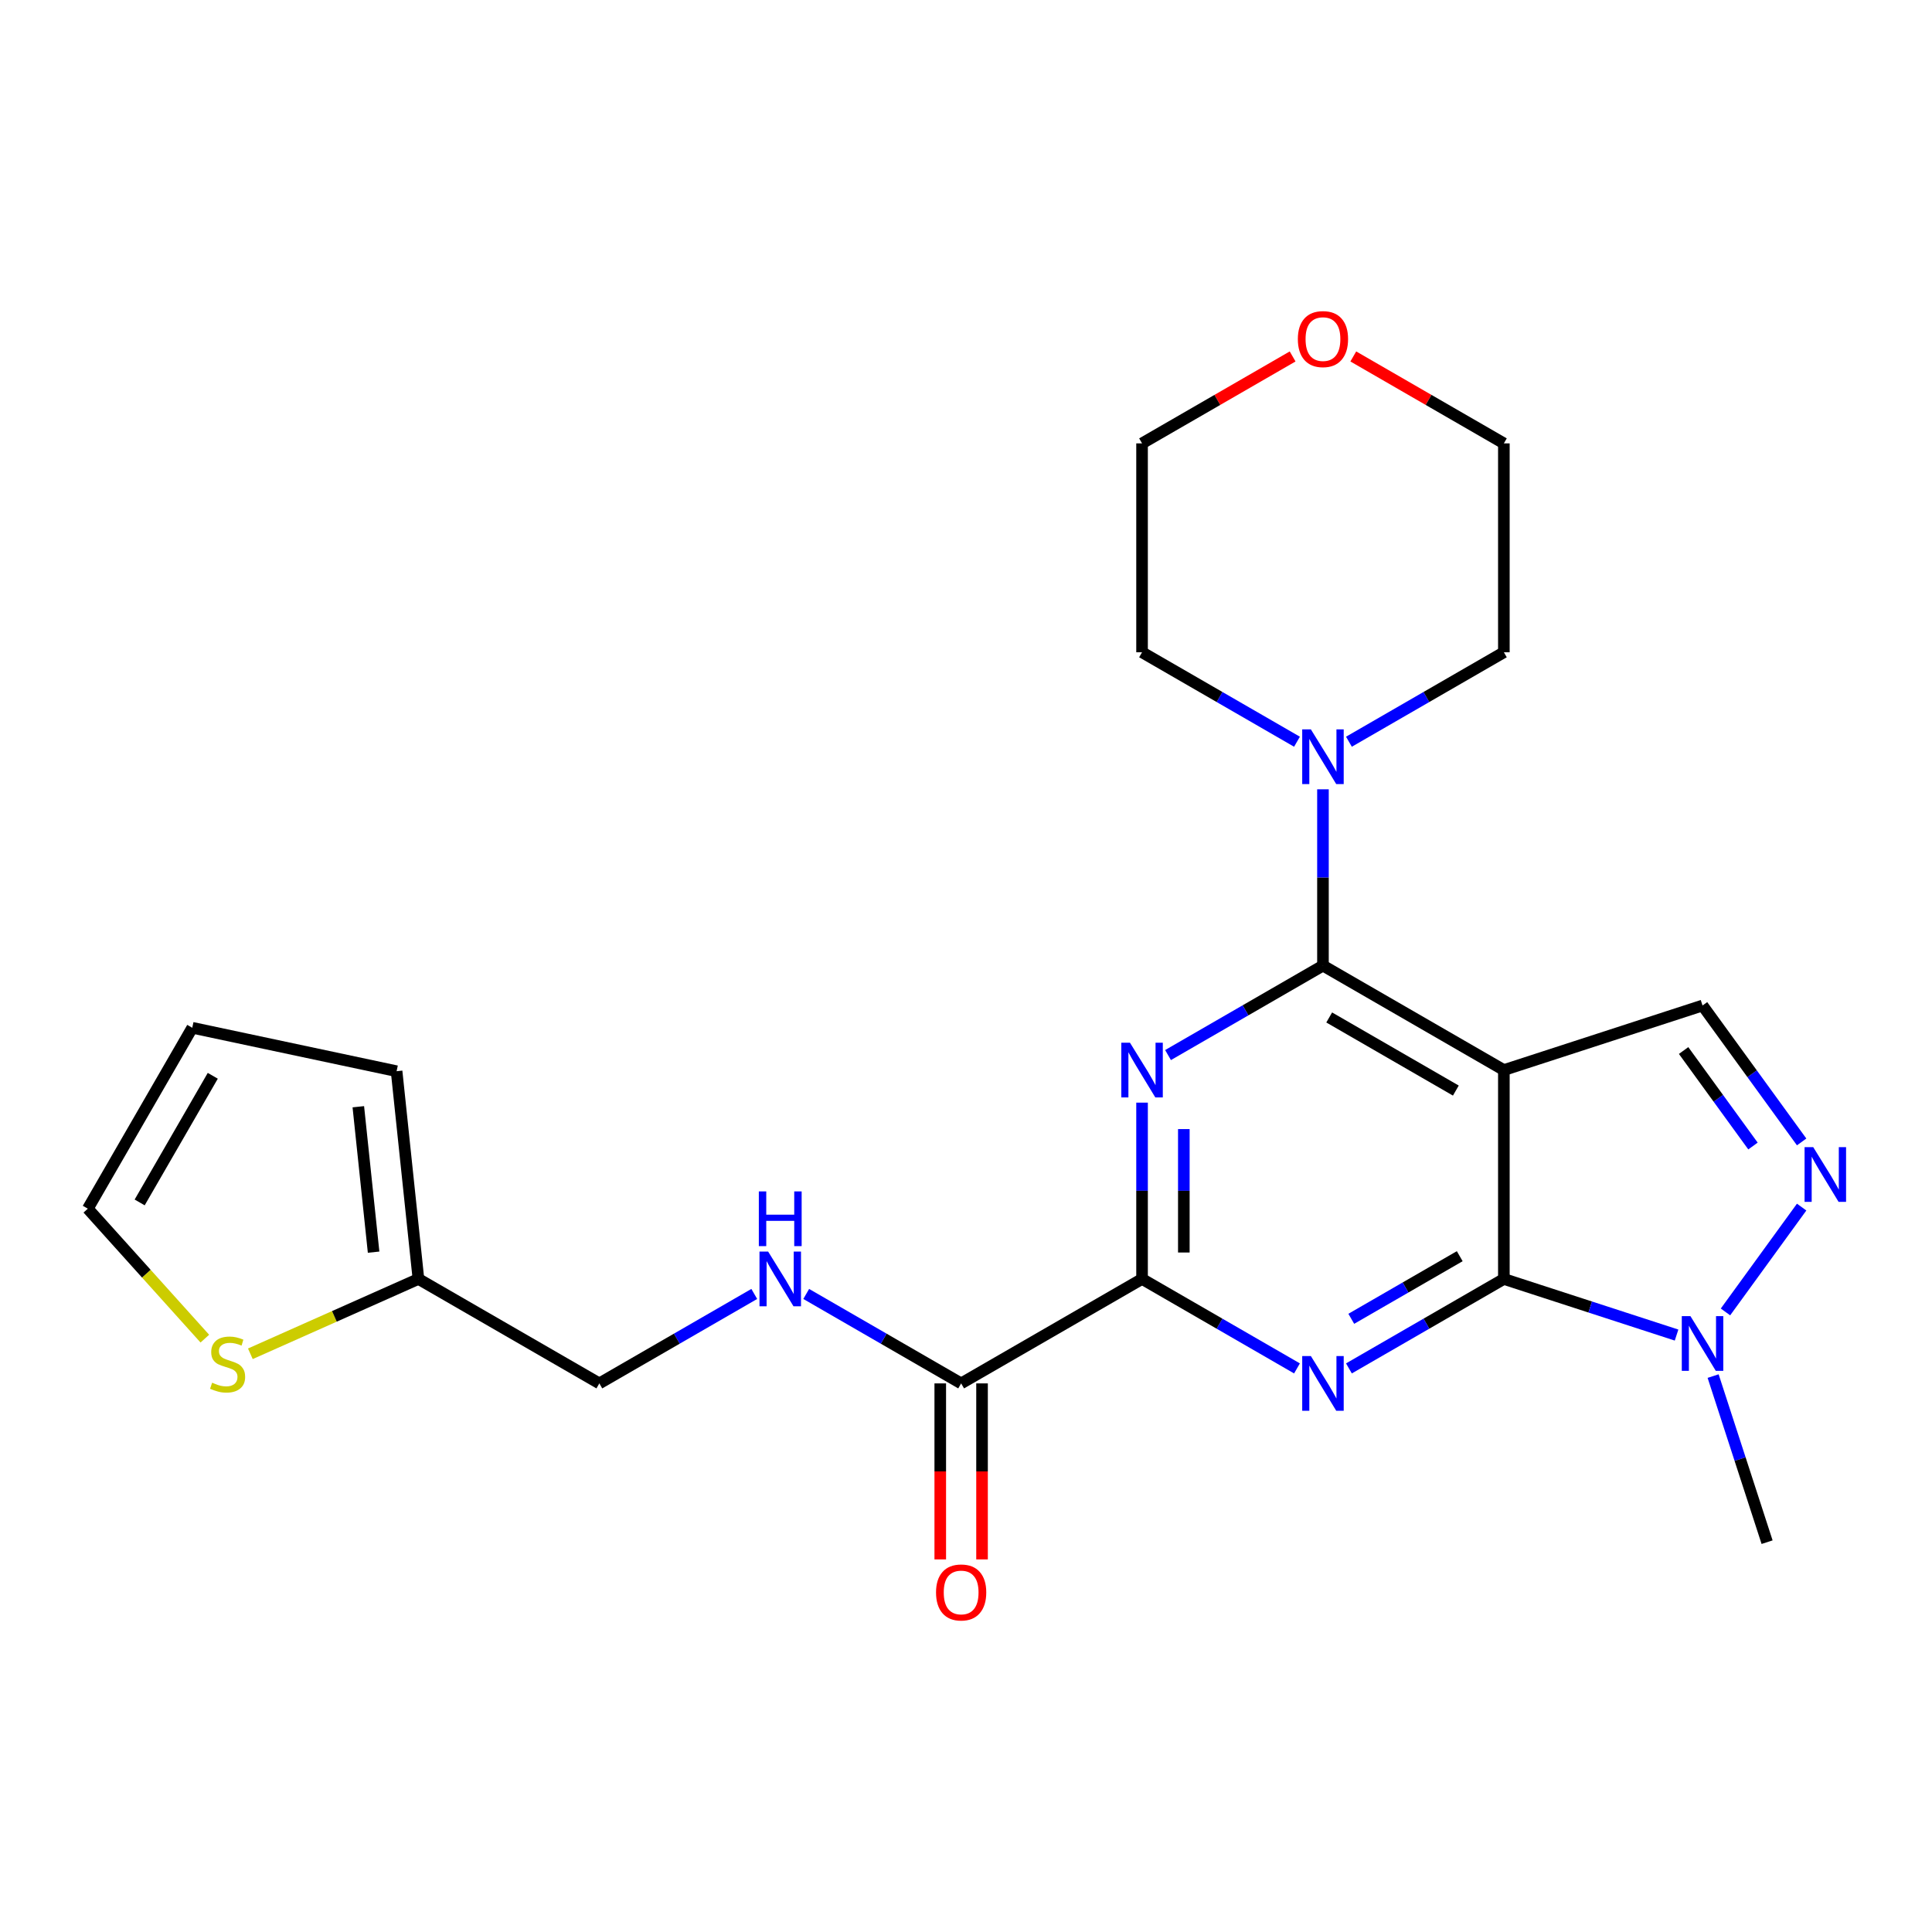 <?xml version='1.0' encoding='iso-8859-1'?>
<svg version='1.1' baseProfile='full'
              xmlns='http://www.w3.org/2000/svg'
                      xmlns:rdkit='http://www.rdkit.org/xml'
                      xmlns:xlink='http://www.w3.org/1999/xlink'
                  xml:space='preserve'
width='1000px' height='1000px' viewBox='0 0 1000 1000'>
<!-- END OF HEADER -->
<rect style='opacity:1.0;fill:#FFFFFF;stroke:none' width='1000' height='1000' x='0' y='0'> </rect>
<path class='bond-0' d='M 778.399,553.861 L 778.399,661.984' style='fill:none;fill-rule:evenodd;stroke:#000000;stroke-width:6px;stroke-linecap:butt;stroke-linejoin:miter;stroke-opacity:1' />
<path class='bond-1' d='M 778.399,553.861 L 684.762,499.8' style='fill:none;fill-rule:evenodd;stroke:#000000;stroke-width:6px;stroke-linecap:butt;stroke-linejoin:miter;stroke-opacity:1' />
<path class='bond-1' d='M 753.542,564.48 L 687.996,526.637' style='fill:none;fill-rule:evenodd;stroke:#000000;stroke-width:6px;stroke-linecap:butt;stroke-linejoin:miter;stroke-opacity:1' />
<path class='bond-7' d='M 778.399,553.861 L 881.23,520.45' style='fill:none;fill-rule:evenodd;stroke:#000000;stroke-width:6px;stroke-linecap:butt;stroke-linejoin:miter;stroke-opacity:1' />
<path class='bond-2' d='M 778.399,661.984 L 738.302,685.134' style='fill:none;fill-rule:evenodd;stroke:#000000;stroke-width:6px;stroke-linecap:butt;stroke-linejoin:miter;stroke-opacity:1' />
<path class='bond-2' d='M 738.302,685.134 L 698.205,708.284' style='fill:none;fill-rule:evenodd;stroke:#0000FF;stroke-width:6px;stroke-linecap:butt;stroke-linejoin:miter;stroke-opacity:1' />
<path class='bond-2' d='M 755.558,650.202 L 727.49,666.407' style='fill:none;fill-rule:evenodd;stroke:#000000;stroke-width:6px;stroke-linecap:butt;stroke-linejoin:miter;stroke-opacity:1' />
<path class='bond-2' d='M 727.49,666.407 L 699.422,682.612' style='fill:none;fill-rule:evenodd;stroke:#0000FF;stroke-width:6px;stroke-linecap:butt;stroke-linejoin:miter;stroke-opacity:1' />
<path class='bond-6' d='M 778.399,661.984 L 823.093,676.506' style='fill:none;fill-rule:evenodd;stroke:#000000;stroke-width:6px;stroke-linecap:butt;stroke-linejoin:miter;stroke-opacity:1' />
<path class='bond-6' d='M 823.093,676.506 L 867.787,691.028' style='fill:none;fill-rule:evenodd;stroke:#0000FF;stroke-width:6px;stroke-linecap:butt;stroke-linejoin:miter;stroke-opacity:1' />
<path class='bond-3' d='M 684.762,499.8 L 644.665,522.95' style='fill:none;fill-rule:evenodd;stroke:#000000;stroke-width:6px;stroke-linecap:butt;stroke-linejoin:miter;stroke-opacity:1' />
<path class='bond-3' d='M 644.665,522.95 L 604.568,546.1' style='fill:none;fill-rule:evenodd;stroke:#0000FF;stroke-width:6px;stroke-linecap:butt;stroke-linejoin:miter;stroke-opacity:1' />
<path class='bond-8' d='M 684.762,499.8 L 684.762,454.17' style='fill:none;fill-rule:evenodd;stroke:#000000;stroke-width:6px;stroke-linecap:butt;stroke-linejoin:miter;stroke-opacity:1' />
<path class='bond-8' d='M 684.762,454.17 L 684.762,408.54' style='fill:none;fill-rule:evenodd;stroke:#0000FF;stroke-width:6px;stroke-linecap:butt;stroke-linejoin:miter;stroke-opacity:1' />
<path class='bond-25' d='M 671.319,708.284 L 631.222,685.134' style='fill:none;fill-rule:evenodd;stroke:#0000FF;stroke-width:6px;stroke-linecap:butt;stroke-linejoin:miter;stroke-opacity:1' />
<path class='bond-25' d='M 631.222,685.134 L 591.125,661.984' style='fill:none;fill-rule:evenodd;stroke:#000000;stroke-width:6px;stroke-linecap:butt;stroke-linejoin:miter;stroke-opacity:1' />
<path class='bond-4' d='M 591.125,570.724 L 591.125,616.354' style='fill:none;fill-rule:evenodd;stroke:#0000FF;stroke-width:6px;stroke-linecap:butt;stroke-linejoin:miter;stroke-opacity:1' />
<path class='bond-4' d='M 591.125,616.354 L 591.125,661.984' style='fill:none;fill-rule:evenodd;stroke:#000000;stroke-width:6px;stroke-linecap:butt;stroke-linejoin:miter;stroke-opacity:1' />
<path class='bond-4' d='M 612.75,584.413 L 612.75,616.354' style='fill:none;fill-rule:evenodd;stroke:#0000FF;stroke-width:6px;stroke-linecap:butt;stroke-linejoin:miter;stroke-opacity:1' />
<path class='bond-4' d='M 612.75,616.354 L 612.75,648.295' style='fill:none;fill-rule:evenodd;stroke:#000000;stroke-width:6px;stroke-linecap:butt;stroke-linejoin:miter;stroke-opacity:1' />
<path class='bond-9' d='M 591.125,661.984 L 497.488,716.045' style='fill:none;fill-rule:evenodd;stroke:#000000;stroke-width:6px;stroke-linecap:butt;stroke-linejoin:miter;stroke-opacity:1' />
<path class='bond-5' d='M 932.531,591.06 L 906.881,555.755' style='fill:none;fill-rule:evenodd;stroke:#0000FF;stroke-width:6px;stroke-linecap:butt;stroke-linejoin:miter;stroke-opacity:1' />
<path class='bond-5' d='M 906.881,555.755 L 881.23,520.45' style='fill:none;fill-rule:evenodd;stroke:#000000;stroke-width:6px;stroke-linecap:butt;stroke-linejoin:miter;stroke-opacity:1' />
<path class='bond-5' d='M 907.341,593.179 L 889.386,568.465' style='fill:none;fill-rule:evenodd;stroke:#0000FF;stroke-width:6px;stroke-linecap:butt;stroke-linejoin:miter;stroke-opacity:1' />
<path class='bond-5' d='M 889.386,568.465 L 871.431,543.752' style='fill:none;fill-rule:evenodd;stroke:#000000;stroke-width:6px;stroke-linecap:butt;stroke-linejoin:miter;stroke-opacity:1' />
<path class='bond-24' d='M 932.531,624.786 L 893.103,679.054' style='fill:none;fill-rule:evenodd;stroke:#0000FF;stroke-width:6px;stroke-linecap:butt;stroke-linejoin:miter;stroke-opacity:1' />
<path class='bond-19' d='M 886.709,712.259 L 900.675,755.243' style='fill:none;fill-rule:evenodd;stroke:#0000FF;stroke-width:6px;stroke-linecap:butt;stroke-linejoin:miter;stroke-opacity:1' />
<path class='bond-19' d='M 900.675,755.243 L 914.642,798.226' style='fill:none;fill-rule:evenodd;stroke:#000000;stroke-width:6px;stroke-linecap:butt;stroke-linejoin:miter;stroke-opacity:1' />
<path class='bond-20' d='M 671.319,383.916 L 631.222,360.766' style='fill:none;fill-rule:evenodd;stroke:#0000FF;stroke-width:6px;stroke-linecap:butt;stroke-linejoin:miter;stroke-opacity:1' />
<path class='bond-20' d='M 631.222,360.766 L 591.125,337.616' style='fill:none;fill-rule:evenodd;stroke:#000000;stroke-width:6px;stroke-linecap:butt;stroke-linejoin:miter;stroke-opacity:1' />
<path class='bond-21' d='M 698.205,383.916 L 738.302,360.766' style='fill:none;fill-rule:evenodd;stroke:#0000FF;stroke-width:6px;stroke-linecap:butt;stroke-linejoin:miter;stroke-opacity:1' />
<path class='bond-21' d='M 738.302,360.766 L 778.399,337.616' style='fill:none;fill-rule:evenodd;stroke:#000000;stroke-width:6px;stroke-linecap:butt;stroke-linejoin:miter;stroke-opacity:1' />
<path class='bond-10' d='M 497.488,716.045 L 457.392,692.895' style='fill:none;fill-rule:evenodd;stroke:#000000;stroke-width:6px;stroke-linecap:butt;stroke-linejoin:miter;stroke-opacity:1' />
<path class='bond-10' d='M 457.392,692.895 L 417.295,669.745' style='fill:none;fill-rule:evenodd;stroke:#0000FF;stroke-width:6px;stroke-linecap:butt;stroke-linejoin:miter;stroke-opacity:1' />
<path class='bond-14' d='M 486.676,716.045 L 486.676,761.595' style='fill:none;fill-rule:evenodd;stroke:#000000;stroke-width:6px;stroke-linecap:butt;stroke-linejoin:miter;stroke-opacity:1' />
<path class='bond-14' d='M 486.676,761.595 L 486.676,807.145' style='fill:none;fill-rule:evenodd;stroke:#FF0000;stroke-width:6px;stroke-linecap:butt;stroke-linejoin:miter;stroke-opacity:1' />
<path class='bond-14' d='M 508.301,716.045 L 508.301,761.595' style='fill:none;fill-rule:evenodd;stroke:#000000;stroke-width:6px;stroke-linecap:butt;stroke-linejoin:miter;stroke-opacity:1' />
<path class='bond-14' d='M 508.301,761.595 L 508.301,807.145' style='fill:none;fill-rule:evenodd;stroke:#FF0000;stroke-width:6px;stroke-linecap:butt;stroke-linejoin:miter;stroke-opacity:1' />
<path class='bond-18' d='M 390.408,669.745 L 350.312,692.895' style='fill:none;fill-rule:evenodd;stroke:#0000FF;stroke-width:6px;stroke-linecap:butt;stroke-linejoin:miter;stroke-opacity:1' />
<path class='bond-18' d='M 350.312,692.895 L 310.215,716.045' style='fill:none;fill-rule:evenodd;stroke:#000000;stroke-width:6px;stroke-linecap:butt;stroke-linejoin:miter;stroke-opacity:1' />
<path class='bond-11' d='M 129.586,700.715 L 173.082,681.35' style='fill:none;fill-rule:evenodd;stroke:#CCCC00;stroke-width:6px;stroke-linecap:butt;stroke-linejoin:miter;stroke-opacity:1' />
<path class='bond-11' d='M 173.082,681.35 L 216.578,661.984' style='fill:none;fill-rule:evenodd;stroke:#000000;stroke-width:6px;stroke-linecap:butt;stroke-linejoin:miter;stroke-opacity:1' />
<path class='bond-13' d='M 106.02,692.875 L 75.737,659.243' style='fill:none;fill-rule:evenodd;stroke:#CCCC00;stroke-width:6px;stroke-linecap:butt;stroke-linejoin:miter;stroke-opacity:1' />
<path class='bond-13' d='M 75.737,659.243 L 45.455,625.611' style='fill:none;fill-rule:evenodd;stroke:#000000;stroke-width:6px;stroke-linecap:butt;stroke-linejoin:miter;stroke-opacity:1' />
<path class='bond-12' d='M 216.578,661.984 L 310.215,716.045' style='fill:none;fill-rule:evenodd;stroke:#000000;stroke-width:6px;stroke-linecap:butt;stroke-linejoin:miter;stroke-opacity:1' />
<path class='bond-15' d='M 216.578,661.984 L 205.276,554.454' style='fill:none;fill-rule:evenodd;stroke:#000000;stroke-width:6px;stroke-linecap:butt;stroke-linejoin:miter;stroke-opacity:1' />
<path class='bond-15' d='M 193.376,648.115 L 185.465,572.844' style='fill:none;fill-rule:evenodd;stroke:#000000;stroke-width:6px;stroke-linecap:butt;stroke-linejoin:miter;stroke-opacity:1' />
<path class='bond-27' d='M 45.455,625.611 L 99.516,531.974' style='fill:none;fill-rule:evenodd;stroke:#000000;stroke-width:6px;stroke-linecap:butt;stroke-linejoin:miter;stroke-opacity:1' />
<path class='bond-27' d='M 72.291,622.377 L 110.134,556.831' style='fill:none;fill-rule:evenodd;stroke:#000000;stroke-width:6px;stroke-linecap:butt;stroke-linejoin:miter;stroke-opacity:1' />
<path class='bond-16' d='M 205.276,554.454 L 99.516,531.974' style='fill:none;fill-rule:evenodd;stroke:#000000;stroke-width:6px;stroke-linecap:butt;stroke-linejoin:miter;stroke-opacity:1' />
<path class='bond-17' d='M 700.465,184.498 L 739.432,206.996' style='fill:none;fill-rule:evenodd;stroke:#FF0000;stroke-width:6px;stroke-linecap:butt;stroke-linejoin:miter;stroke-opacity:1' />
<path class='bond-17' d='M 739.432,206.996 L 778.399,229.493' style='fill:none;fill-rule:evenodd;stroke:#000000;stroke-width:6px;stroke-linecap:butt;stroke-linejoin:miter;stroke-opacity:1' />
<path class='bond-26' d='M 669.059,184.498 L 630.092,206.996' style='fill:none;fill-rule:evenodd;stroke:#FF0000;stroke-width:6px;stroke-linecap:butt;stroke-linejoin:miter;stroke-opacity:1' />
<path class='bond-26' d='M 630.092,206.996 L 591.125,229.493' style='fill:none;fill-rule:evenodd;stroke:#000000;stroke-width:6px;stroke-linecap:butt;stroke-linejoin:miter;stroke-opacity:1' />
<path class='bond-22' d='M 591.125,337.616 L 591.125,229.493' style='fill:none;fill-rule:evenodd;stroke:#000000;stroke-width:6px;stroke-linecap:butt;stroke-linejoin:miter;stroke-opacity:1' />
<path class='bond-23' d='M 778.399,337.616 L 778.399,229.493' style='fill:none;fill-rule:evenodd;stroke:#000000;stroke-width:6px;stroke-linecap:butt;stroke-linejoin:miter;stroke-opacity:1' />
<path  class='atom-3' d='M 678.502 701.885
L 687.782 716.885
Q 688.702 718.365, 690.182 721.045
Q 691.662 723.725, 691.742 723.885
L 691.742 701.885
L 695.502 701.885
L 695.502 730.205
L 691.622 730.205
L 681.662 713.805
Q 680.502 711.885, 679.262 709.685
Q 678.062 707.485, 677.702 706.805
L 677.702 730.205
L 674.022 730.205
L 674.022 701.885
L 678.502 701.885
' fill='#0000FF'/>
<path  class='atom-4' d='M 584.865 539.701
L 594.145 554.701
Q 595.065 556.181, 596.545 558.861
Q 598.025 561.541, 598.105 561.701
L 598.105 539.701
L 601.865 539.701
L 601.865 568.021
L 597.985 568.021
L 588.025 551.621
Q 586.865 549.701, 585.625 547.501
Q 584.425 545.301, 584.065 544.621
L 584.065 568.021
L 580.385 568.021
L 580.385 539.701
L 584.865 539.701
' fill='#0000FF'/>
<path  class='atom-6' d='M 938.523 593.763
L 947.803 608.763
Q 948.723 610.243, 950.203 612.923
Q 951.683 615.603, 951.763 615.763
L 951.763 593.763
L 955.523 593.763
L 955.523 622.083
L 951.643 622.083
L 941.683 605.683
Q 940.523 603.763, 939.283 601.563
Q 938.083 599.363, 937.723 598.683
L 937.723 622.083
L 934.043 622.083
L 934.043 593.763
L 938.523 593.763
' fill='#0000FF'/>
<path  class='atom-7' d='M 874.97 681.236
L 884.25 696.236
Q 885.17 697.716, 886.65 700.396
Q 888.13 703.076, 888.21 703.236
L 888.21 681.236
L 891.97 681.236
L 891.97 709.556
L 888.09 709.556
L 878.13 693.156
Q 876.97 691.236, 875.73 689.036
Q 874.53 686.836, 874.17 686.156
L 874.17 709.556
L 870.49 709.556
L 870.49 681.236
L 874.97 681.236
' fill='#0000FF'/>
<path  class='atom-9' d='M 678.502 377.517
L 687.782 392.517
Q 688.702 393.997, 690.182 396.677
Q 691.662 399.357, 691.742 399.517
L 691.742 377.517
L 695.502 377.517
L 695.502 405.837
L 691.622 405.837
L 681.662 389.437
Q 680.502 387.517, 679.262 385.317
Q 678.062 383.117, 677.702 382.437
L 677.702 405.837
L 674.022 405.837
L 674.022 377.517
L 678.502 377.517
' fill='#0000FF'/>
<path  class='atom-11' d='M 397.592 647.824
L 406.872 662.824
Q 407.792 664.304, 409.272 666.984
Q 410.752 669.664, 410.832 669.824
L 410.832 647.824
L 414.592 647.824
L 414.592 676.144
L 410.712 676.144
L 400.752 659.744
Q 399.592 657.824, 398.352 655.624
Q 397.152 653.424, 396.792 652.744
L 396.792 676.144
L 393.112 676.144
L 393.112 647.824
L 397.592 647.824
' fill='#0000FF'/>
<path  class='atom-11' d='M 392.772 616.672
L 396.612 616.672
L 396.612 628.712
L 411.092 628.712
L 411.092 616.672
L 414.932 616.672
L 414.932 644.992
L 411.092 644.992
L 411.092 631.912
L 396.612 631.912
L 396.612 644.992
L 392.772 644.992
L 392.772 616.672
' fill='#0000FF'/>
<path  class='atom-12' d='M 109.803 715.681
Q 110.123 715.801, 111.443 716.361
Q 112.763 716.921, 114.203 717.281
Q 115.683 717.601, 117.123 717.601
Q 119.803 717.601, 121.363 716.321
Q 122.923 715.001, 122.923 712.721
Q 122.923 711.161, 122.123 710.201
Q 121.363 709.241, 120.163 708.721
Q 118.963 708.201, 116.963 707.601
Q 114.443 706.841, 112.923 706.121
Q 111.443 705.401, 110.363 703.881
Q 109.323 702.361, 109.323 699.801
Q 109.323 696.241, 111.723 694.041
Q 114.163 691.841, 118.963 691.841
Q 122.243 691.841, 125.963 693.401
L 125.043 696.481
Q 121.643 695.081, 119.083 695.081
Q 116.323 695.081, 114.803 696.241
Q 113.283 697.361, 113.323 699.321
Q 113.323 700.841, 114.083 701.761
Q 114.883 702.681, 116.003 703.201
Q 117.163 703.721, 119.083 704.321
Q 121.643 705.121, 123.163 705.921
Q 124.683 706.721, 125.763 708.361
Q 126.883 709.961, 126.883 712.721
Q 126.883 716.641, 124.243 718.761
Q 121.643 720.841, 117.283 720.841
Q 114.763 720.841, 112.843 720.281
Q 110.963 719.761, 108.723 718.841
L 109.803 715.681
' fill='#CCCC00'/>
<path  class='atom-15' d='M 484.488 824.248
Q 484.488 817.448, 487.848 813.648
Q 491.208 809.848, 497.488 809.848
Q 503.768 809.848, 507.128 813.648
Q 510.488 817.448, 510.488 824.248
Q 510.488 831.128, 507.088 835.048
Q 503.688 838.928, 497.488 838.928
Q 491.248 838.928, 487.848 835.048
Q 484.488 831.168, 484.488 824.248
M 497.488 835.728
Q 501.808 835.728, 504.128 832.848
Q 506.488 829.928, 506.488 824.248
Q 506.488 818.688, 504.128 815.888
Q 501.808 813.048, 497.488 813.048
Q 493.168 813.048, 490.808 815.848
Q 488.488 818.648, 488.488 824.248
Q 488.488 829.968, 490.808 832.848
Q 493.168 835.728, 497.488 835.728
' fill='#FF0000'/>
<path  class='atom-18' d='M 671.762 175.512
Q 671.762 168.712, 675.122 164.912
Q 678.482 161.112, 684.762 161.112
Q 691.042 161.112, 694.402 164.912
Q 697.762 168.712, 697.762 175.512
Q 697.762 182.392, 694.362 186.312
Q 690.962 190.192, 684.762 190.192
Q 678.522 190.192, 675.122 186.312
Q 671.762 182.432, 671.762 175.512
M 684.762 186.992
Q 689.082 186.992, 691.402 184.112
Q 693.762 181.192, 693.762 175.512
Q 693.762 169.952, 691.402 167.152
Q 689.082 164.312, 684.762 164.312
Q 680.442 164.312, 678.082 167.112
Q 675.762 169.912, 675.762 175.512
Q 675.762 181.232, 678.082 184.112
Q 680.442 186.992, 684.762 186.992
' fill='#FF0000'/>
</svg>
